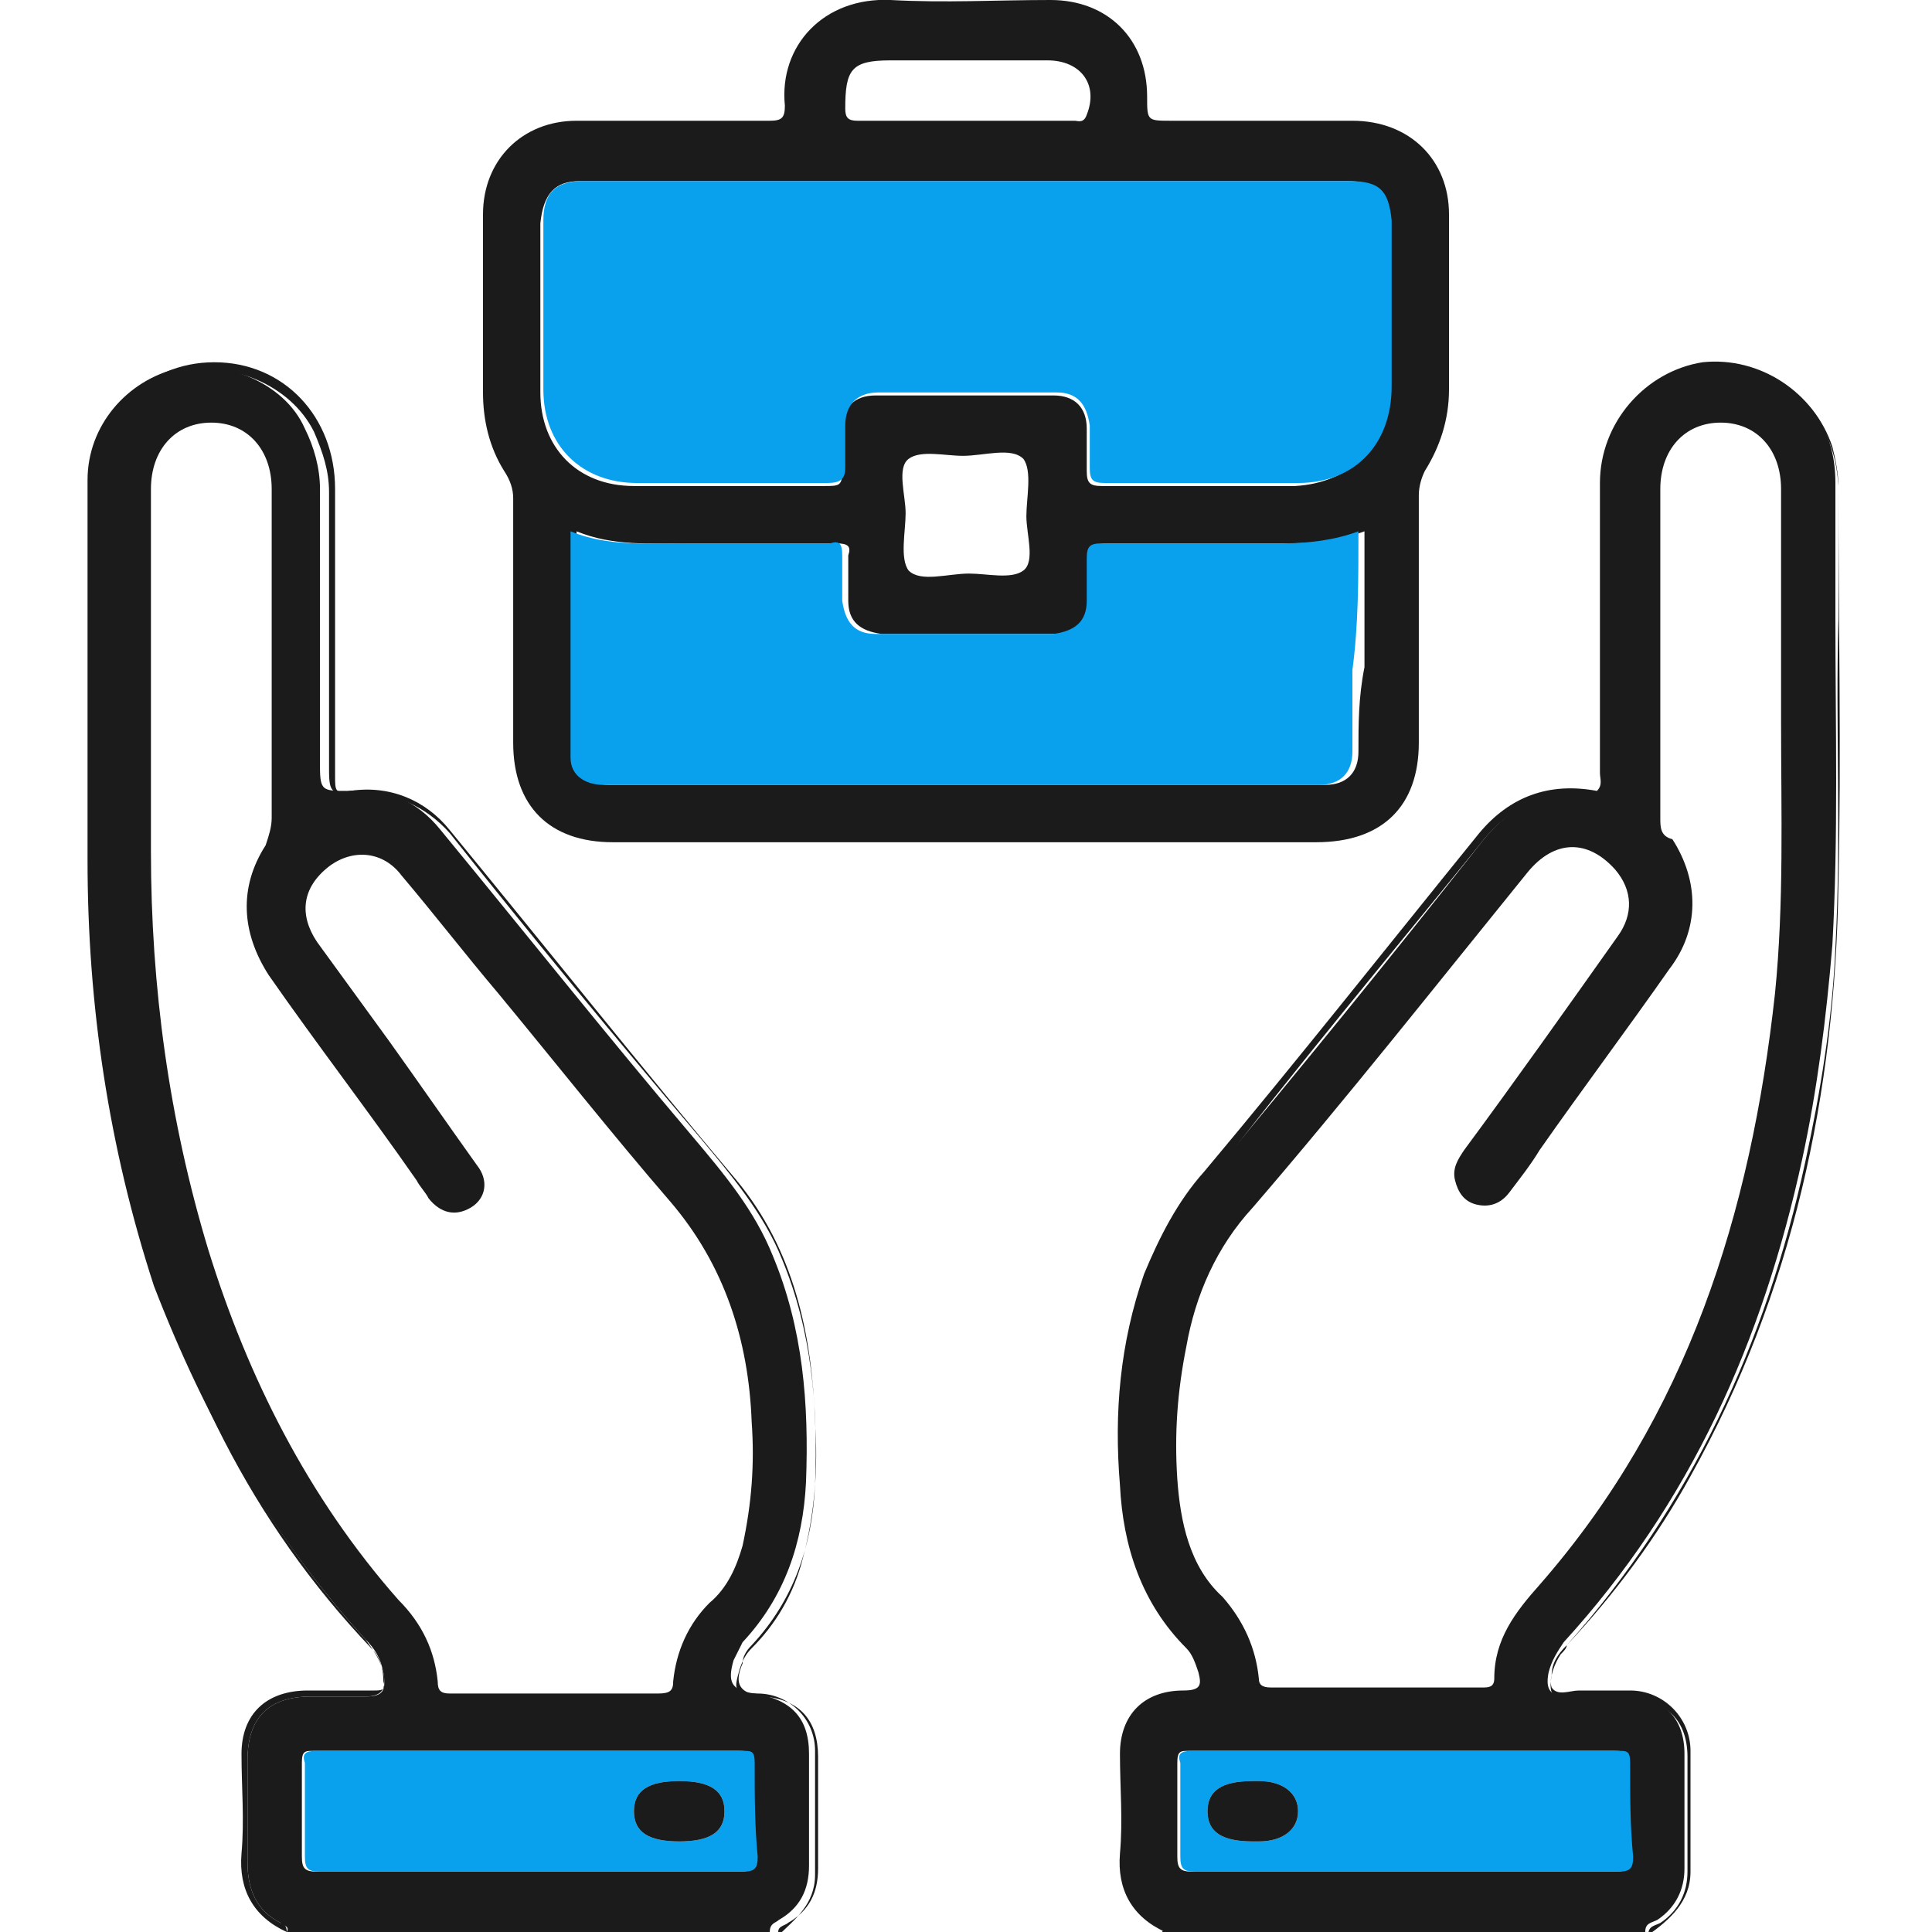 <?xml version="1.0" encoding="utf-8"?>
<!-- Generator: Adobe Illustrator 24.3.0, SVG Export Plug-In . SVG Version: 6.00 Build 0)  -->
<svg version="1.1" id="Layer_1" xmlns="http://www.w3.org/2000/svg" xmlns:xlink="http://www.w3.org/1999/xlink" x="0px" y="0px"
	 viewBox="0 0 64 64" style="enable-background:new 0 0 64 64;" xml:space="preserve">
<style type="text/css">
	.st0{fill:#1B1B1B;}
	.st1{fill:#09A0EE;}
</style>
<g>
	<path class="st0" d="M54.9,63.6c0.6-0.4,0.9-1,0.9-1.7c0-1.3,0-2.5,0-3.8c0-1.2-0.7-1.9-1.9-1.9c-0.7,0-1.3,0-2,0
		c-0.6,0-0.7-0.3-0.6-0.8c0.1-0.4,0.3-0.7,0.5-1c4.2-4.6,6.6-10,7.9-16c0.5-2.3,0.8-4.7,1-7.1c0.2-3.6,0.1-7.2,0.1-10.9
		c0-1.5,0-2.9,0-4.4c0-1.6-0.7-2.8-2.2-3.5c-1.4-0.7-2.8-0.5-4.1,0.5c-1,0.8-1.4,1.9-1.4,3.2c0,3,0,6,0,8.9c0,0.2,0,0.5,0,0.7
		c0,0.4-0.2,0.6-0.6,0.5C51,26.2,49.9,26.8,49,28c-3,3.8-6,7.5-9.1,11.2c-1.6,1.8-2.3,4-2.5,6.4c-0.2,1.7-0.2,3.5,0.1,5.2
		c0.2,1.2,0.7,2.3,1.5,3.3c0.3,0.4,0.7,0.8,0.8,1.3c0.1,0.5,0,0.7-0.6,0.8c-1.5,0.2-2,0.8-2,2.3c0,1,0,2.1,0,3.1
		c0,0.9,0.3,1.6,1.1,2.1c0.1,0.1,0.3,0.1,0.2,0.3c5.3,0,10.7,0,16,0C54.5,63.7,54.7,63.7,54.9,63.6z M39,49c-0.1-1.5,0-2.9,0.3-4.4
		c0.3-1.7,1-3.3,2.2-4.6c3.1-3.6,6.1-7.4,9.1-11.1c0.9-1.1,2-1.1,2.9-0.1c0.6,0.7,0.6,1.5,0.1,2.2c-1.7,2.4-3.4,4.8-5.1,7.1
		c-0.2,0.3-0.4,0.6-0.3,1c0.1,0.4,0.3,0.7,0.7,0.8c0.4,0.1,0.8,0,1.1-0.4c0.3-0.4,0.7-0.9,1-1.4c1.4-2,2.9-4,4.3-6
		c1-1.3,1-2.9,0.1-4.3C55,27.7,55,27.4,55,27.1c0-3.6,0-7.2,0-10.9c0-1.3,0.8-2.2,2-2.2c1.2,0,2,0.9,2,2.2c0,2.6,0,5.2,0,7.7
		c0,3,0.1,6-0.2,9c-0.8,7.3-2.9,14-7.8,19.6c-0.8,0.9-1.5,1.8-1.5,3.1c0,0.3-0.2,0.3-0.4,0.3c-2.3,0-4.7,0-7,0
		c-0.3,0-0.4-0.1-0.4-0.3c-0.1-1-0.5-1.9-1.2-2.7C39.4,51.9,39.1,50.4,39,49z M53.5,62c-2.3,0-4.7,0-7,0c-2.3,0-4.7,0-7,0
		c-0.4,0-0.5-0.1-0.5-0.5c0-1,0-2,0-3.1c0-0.4,0.1-0.4,0.4-0.4c4.7,0,9.4,0,14.1,0c0.4,0,0.5,0.1,0.4,0.4c0,1,0,2,0,3.1
		C54,61.9,53.9,62,53.5,62z"/>
	<path class="st0" d="M56,62c0-1.3,0-2.7,0-4c0-1.1-0.9-2-2-2c-0.6,0-1.2,0-1.7,0c-0.3,0-0.7,0.2-0.9-0.1c-0.1-0.3,0.1-0.8,0.3-1.1
		c0.1-0.1,0.2-0.2,0.2-0.3c1.6-1.7,3-3.6,4.1-5.6c3.4-6.1,4.8-12.7,4.9-19.6c0.1-4.4,0-8.8,0-13.2c0-0.4-0.1-0.9-0.2-1.3
		c-0.6-1.8-2.4-3-4.3-2.8C54.5,12.3,53,14,53,16c0,3.2,0,6.4,0,9.6c0,0.2,0.1,0.4-0.1,0.6c-1.6-0.3-2.9,0.2-3.9,1.4
		c-3,3.7-6,7.5-9.1,11.2c-0.9,1-1.5,2.2-2,3.4c-0.8,2.3-1,4.6-0.8,7c0.1,2,0.7,3.9,2.2,5.4c0.2,0.2,0.3,0.5,0.4,0.8
		c0.1,0.4,0.1,0.6-0.5,0.6c-1.3,0-2.1,0.8-2.1,2.1c0,1.1,0.1,2.2,0,3.3c-0.1,1.2,0.4,2.1,1.5,2.6c0-0.2-0.1-0.3-0.2-0.3
		c-0.8-0.5-1.1-1.2-1.1-2.1c0-1,0-2.1,0-3.1c0-1.5,0.5-2.1,2-2.3c0.5-0.1,0.6-0.3,0.6-0.8c-0.1-0.5-0.4-0.9-0.8-1.3
		c-0.8-1-1.3-2.1-1.5-3.3c-0.3-1.7-0.3-3.5-0.1-5.2c0.3-2.4,1-4.6,2.5-6.4C42.9,35.4,46,31.7,49,28c0.9-1.2,2.1-1.8,3.6-1.6
		c0.4,0,0.6-0.1,0.6-0.5c0-0.2,0-0.5,0-0.7c0-3,0-6,0-8.9c0-1.3,0.4-2.4,1.4-3.2c1.2-0.9,2.6-1.2,4.1-0.5c1.4,0.7,2.1,1.9,2.2,3.5
		c0,1.5,0,2.9,0,4.4c-0.1,3.6,0.1,7.2-0.1,10.9c-0.1,2.4-0.5,4.8-1,7.1c-1.3,6-3.8,11.4-7.9,16c-0.3,0.3-0.5,0.6-0.5,1
		c-0.1,0.6,0,0.8,0.6,0.8c0.7,0,1.3,0,2,0c1.2,0,1.9,0.7,1.9,1.9c0,1.3,0,2.5,0,3.8c0,0.7-0.3,1.3-0.9,1.7c-0.2,0.1-0.4,0.1-0.4,0.4
		C55.3,63.6,56,63,56,62z"/>
	<path class="st0" d="M25.8,63.6c0.7-0.4,1-1,1-1.8c0-1.2,0-2.5,0-3.7c0-1.2-0.6-1.8-1.8-2c-0.8-0.1-0.9-0.4-0.7-1.1
		c0.1-0.2,0.2-0.4,0.3-0.6c1.4-1.5,2-3.3,2.1-5.3c0.1-2.6-0.1-5.1-1.1-7.5c-0.6-1.5-1.6-2.7-2.7-4c-2.8-3.3-5.5-6.7-8.3-10.1
		c-0.8-1-1.8-1.4-3.1-1.3c-0.8,0-0.9,0-0.9-0.8c0-3.1,0-6.2,0-9.2c0-0.7-0.2-1.4-0.5-2c-0.7-1.6-2.8-2.3-4.2-2c-1.7,0.4-3,1.9-3,3.7
		c0,1.4,0,2.8,0,4.2c0,2.8,0,5.6,0,8.4c0,4.8,0.7,9.5,2.2,14.1C6.8,47,9,50.9,12.1,54.3c0.3,0.3,0.5,0.6,0.6,1.1
		c0.1,0.6,0,0.8-0.6,0.8c-0.6,0-1.2,0-1.8,0c-1.4,0-2.1,0.7-2.1,2.1c0,1.1,0,2.2,0,3.4c0,0.9,0.3,1.6,1.1,2c0.1,0.1,0.3,0.1,0.2,0.3
		c5.3,0,10.7,0,16,0C25.5,63.7,25.7,63.7,25.8,63.6z M6.9,41.4C5.6,37.1,5,32.7,5,28.2c0-1.4,0-2.9,0-4.3c0-2.6,0-5.1,0-7.7
		C5,14.9,5.8,14,7,14c1.2,0,2,0.9,2,2.2c0,3.6,0,7.2,0,10.9c0,0.3-0.1,0.6-0.2,0.9c-0.9,1.4-0.8,2.9,0.1,4.3
		c1.6,2.3,3.3,4.5,4.9,6.8c0.1,0.2,0.3,0.4,0.4,0.6c0.4,0.5,0.9,0.6,1.4,0.3c0.5-0.3,0.6-0.9,0.2-1.4c-1-1.4-1.9-2.7-2.9-4.1
		c-0.8-1.1-1.6-2.2-2.4-3.3c-0.6-0.9-0.5-1.8,0.4-2.5c0.8-0.6,1.8-0.5,2.4,0.3c1.1,1.3,2.1,2.6,3.2,3.9c1.9,2.3,3.8,4.7,5.7,6.9
		c1.8,2.1,2.6,4.6,2.7,7.3c0.1,1.4,0,2.7-0.3,4.1c-0.2,0.7-0.5,1.4-1.1,1.9c-0.7,0.7-1.1,1.6-1.2,2.6c0,0.3-0.1,0.4-0.5,0.4
		c-2.3,0-4.6,0-6.9,0c-0.3,0-0.4-0.1-0.4-0.4c-0.1-1-0.5-1.9-1.3-2.7C10.2,49.6,8.2,45.6,6.9,41.4z M24.5,62c-2.3,0-4.7,0-7,0
		c-2.3,0-4.7,0-7,0c-0.4,0-0.5-0.1-0.5-0.5c0-1,0-2,0-3.1c0-0.4,0.1-0.4,0.4-0.4c4.7,0,9.4,0,14.1,0c0.4,0,0.5,0.1,0.4,0.4
		c0,1,0,2,0,3.1C25,61.9,24.9,62,24.5,62z"/>
	<path class="st0" d="M27,62.1c0-1.4,0-2.7,0-4.1c0-1.1-0.9-1.9-1.9-1.9c-0.8,0-0.8-0.1-0.6-0.8c0.1-0.3,0.2-0.5,0.4-0.7
		c0.8-0.8,1.4-1.8,1.7-3c0.4-1.5,0.5-3,0.4-4.5c-0.1-2.9-0.7-5.7-2.6-8c-3.2-3.8-6.3-7.7-9.5-11.6c-0.8-1-2-1.5-3.3-1.3
		c-0.5,0.1-0.5,0-0.5-0.5c0-3.2,0-6.3,0-9.5c0-2.4-1.7-4.2-4-4.2c-2.3,0-4,1.8-4,4.2c0,4,0,8,0,12c0,3.9,0.4,7.8,1.4,11.6
		c1.4,5.6,3.8,10.6,7.8,14.8c0.3,0.3,0.4,0.7,0.4,1.1c0.1,0.3-0.1,0.3-0.3,0.3c-0.7,0-1.5,0-2.2,0C8.8,56,8,56.8,8,58.1
		c0,1.1,0.1,2.2,0,3.3c-0.1,1.2,0.4,2.1,1.5,2.6c0-0.2-0.1-0.3-0.2-0.3c-0.8-0.4-1.1-1.1-1.1-2c0-1.1,0-2.2,0-3.4
		c0-1.4,0.7-2.1,2.1-2.1c0.6,0,1.2,0,1.8,0c0.6,0,0.7-0.3,0.6-0.8c-0.1-0.4-0.3-0.7-0.6-1.1C9,50.9,6.8,47,5.4,42.7
		c-1.5-4.6-2.2-9.3-2.2-14.1c0-2.8,0-5.6,0-8.4c0-1.4,0-2.8,0-4.2c0-1.8,1.3-3.2,3-3.7c1.4-0.3,3.4,0.4,4.2,2c0.3,0.7,0.5,1.3,0.5,2
		c0,3.1,0,6.2,0,9.2c0,0.8,0.1,0.8,0.9,0.8c1.2-0.1,2.3,0.4,3.1,1.3c2.7,3.4,5.5,6.8,8.3,10.1c1,1.2,2.1,2.5,2.7,4
		c1,2.4,1.2,4.9,1.1,7.5c-0.1,2-0.7,3.8-2.1,5.3c-0.2,0.2-0.3,0.4-0.3,0.6c-0.3,0.7-0.1,1,0.7,1.1c1.2,0.1,1.8,0.8,1.8,2
		c0,1.2,0,2.5,0,3.7c0,0.8-0.3,1.4-1,1.8c-0.1,0.1-0.4,0.1-0.3,0.4C26.3,63.6,27,63.1,27,62.1z"/>
	<path class="st0" d="M44.8,4c-2,0-4,0-6,0C38,4,38,4,38,3.2C38,1.3,36.7,0,34.8,0c-1.8,0-3.5,0.1-5.3,0c-2.2-0.1-3.7,1.5-3.5,3.5
		C26,3.9,25.9,4,25.5,4c-2.1,0-4.2,0-6.4,0C17.3,4,16,5.3,16,7.1c0,2,0,4,0,5.9c0,0.9,0.2,1.8,0.7,2.6c0.2,0.3,0.3,0.6,0.3,0.9
		c0,2.7,0,5.4,0,8.1c0,2.1,1.2,3.3,3.3,3.3c3.9,0,7.8,0,11.7,0c3.9,0,7.7,0,11.6,0c2.2,0,3.4-1.2,3.4-3.3c0-2.7,0-5.5,0-8.2
		c0-0.3,0.1-0.6,0.2-0.8c0.5-0.8,0.8-1.7,0.8-2.7c0-1.9,0-3.9,0-5.8C48,5.3,46.7,4,44.8,4z M29.5,2c1.7,0,3.4,0,5.2,0
		c1.1,0,1.7,0.8,1.3,1.8C35.9,4.1,35.7,4,35.6,4c-1.2,0-2.4,0-3.6,0c-1.2,0-2.4,0-3.6,0C28.1,4,28,3.9,28,3.6C28,2.3,28.2,2,29.5,2z
		 M45,24.9c0,0.7-0.4,1.1-1.1,1.1c-7.9,0-15.8,0-23.7,0c-0.7,0-1.1-0.3-1.1-0.9c0-2.5,0-4.9,0-7.5c1.2,0.5,2.5,0.4,3.7,0.4
		c1.6,0,3.2,0,4.9,0c0.4,0,0.5,0.1,0.4,0.4c0,0.5,0,1,0,1.5c0,0.7,0.4,1,1.1,1.1c2,0,3.9,0,5.9,0c0.7,0,1-0.4,1.1-1.1
		c0-0.5,0-1,0-1.4c0-0.4,0.1-0.5,0.5-0.5c2,0,4,0,6,0c0.8,0,1.7-0.1,2.5-0.4c0,1.5,0,3,0,4.5C45,23.1,45,24,45,24.9z M33.9,18.9
		c-0.4,0.3-1.2,0.1-1.8,0.1c-0.7,0-1.6,0.3-2-0.1C29.8,18.5,30,17.6,30,17c0-0.6-0.3-1.5,0.1-1.8c0.4-0.3,1.2-0.1,1.8-0.1
		c0.7,0,1.6-0.3,2,0.1c0.3,0.4,0.1,1.3,0.1,1.9C34,17.7,34.3,18.6,33.9,18.9z M46,12.9c0,1.9-1.3,3.1-3.1,3.2c-2.1,0-4.2,0-6.4,0
		c-0.4,0-0.5-0.1-0.5-0.5c0-0.5,0-1,0-1.4c0-0.7-0.4-1.1-1.1-1.1c-2,0-3.9,0-5.9,0c-0.7,0-1.1,0.4-1.1,1.1c0,0.5,0,0.9,0,1.4
		c0,0.5-0.1,0.5-0.6,0.5c-2.1,0-4.2,0-6.3,0c-1.9,0-3.1-1.3-3.1-3.1c0-1.9,0-3.7,0-5.6C18,6.4,18.4,6,19.2,6c4.2,0,8.5,0,12.7,0
		c4.2,0,8.4,0,12.7,0c1,0,1.3,0.3,1.3,1.3C46,9.2,46,11,46,12.9z"/>
	<path class="st1" d="M54,58.4c0-0.4-0.1-0.4-0.4-0.4c-4.7,0-9.4,0-14.1,0c-0.4,0-0.5,0.1-0.4,0.4c0,1,0,2,0,3.1
		c0,0.4,0.1,0.5,0.5,0.5c2.3,0,4.7,0,7,0c2.3,0,4.7,0,7,0c0.4,0,0.5-0.1,0.5-0.5C54,60.5,54,59.5,54,58.4z M41.7,61
		c-0.1,0-0.1,0-0.2,0c-1,0-1.5-0.3-1.5-1c0-0.7,0.5-1,1.5-1c0.1,0,0.1,0,0.2,0c0.8,0,1.3,0.4,1.3,1C43,60.6,42.5,61,41.7,61z"/>
	<path class="st1" d="M25,58.4c0-0.4-0.1-0.4-0.4-0.4c-4.7,0-9.4,0-14.1,0c-0.4,0-0.5,0.1-0.4,0.4c0,1,0,2,0,3.1
		c0,0.4,0.1,0.5,0.5,0.5c2.3,0,4.7,0,7,0c2.3,0,4.7,0,7,0c0.4,0,0.5-0.1,0.5-0.5C25,60.5,25,59.5,25,58.4z M22.5,61
		c-1,0-1.5-0.3-1.5-1c0-0.7,0.5-1,1.5-1c1,0,1.5,0.3,1.5,1C24,60.7,23.5,61,22.5,61z"/>
	<path class="st1" d="M44.7,6C40.4,6,36.2,6,32,6c-4.2,0-8.5,0-12.7,0C18.4,6,18,6.4,18,7.3c0,1.9,0,3.7,0,5.6
		c0,1.9,1.3,3.1,3.1,3.1c2.1,0,4.2,0,6.3,0c0.4,0,0.6-0.1,0.6-0.5c0-0.5,0-0.9,0-1.4c0-0.7,0.4-1.1,1.1-1.1c2,0,3.9,0,5.9,0
		c0.7,0,1,0.4,1.1,1.1c0,0.5,0,1,0,1.4c0,0.4,0.1,0.5,0.5,0.5c2.1,0,4.2,0,6.4,0c1.9,0,3.1-1.3,3.1-3.2c0-1.8,0-3.7,0-5.5
		C46,6.3,45.7,6,44.7,6z"/>
	<path class="st1" d="M45,17.6c-0.8,0.3-1.7,0.4-2.5,0.4c-2,0-4,0-6,0c-0.4,0-0.5,0.1-0.5,0.5c0,0.5,0,1,0,1.4c0,0.7-0.4,1-1.1,1.1
		c-2,0-3.9,0-5.9,0c-0.7,0-1-0.4-1.1-1.1c0-0.5,0-1,0-1.5c0-0.4-0.1-0.5-0.4-0.4c-1.6,0-3.2,0-4.9,0c-1.2,0-2.5,0.1-3.7-0.4
		c0,2.5,0,5,0,7.5c0,0.6,0.5,0.9,1.1,0.9c7.9,0,15.8,0,23.7,0c0.7,0,1.1-0.4,1.1-1.1c0-0.9,0-1.8,0-2.7C45,20.7,45,19.2,45,17.6z"/>
	<path class="st0" d="M41.7,59c-0.1,0-0.1,0-0.2,0c-1,0-1.5,0.3-1.5,1c0,0.7,0.5,1,1.5,1c0.1,0,0.1,0,0.2,0c0.8,0,1.3-0.4,1.3-1
		C43,59.4,42.5,59,41.7,59z"/>
	<path class="st0" d="M22.5,59c-1,0-1.5,0.3-1.5,1c0,0.7,0.5,1,1.5,1c1,0,1.5-0.3,1.5-1C24,59.3,23.5,59,22.5,59z"/>
</g>
</svg>
